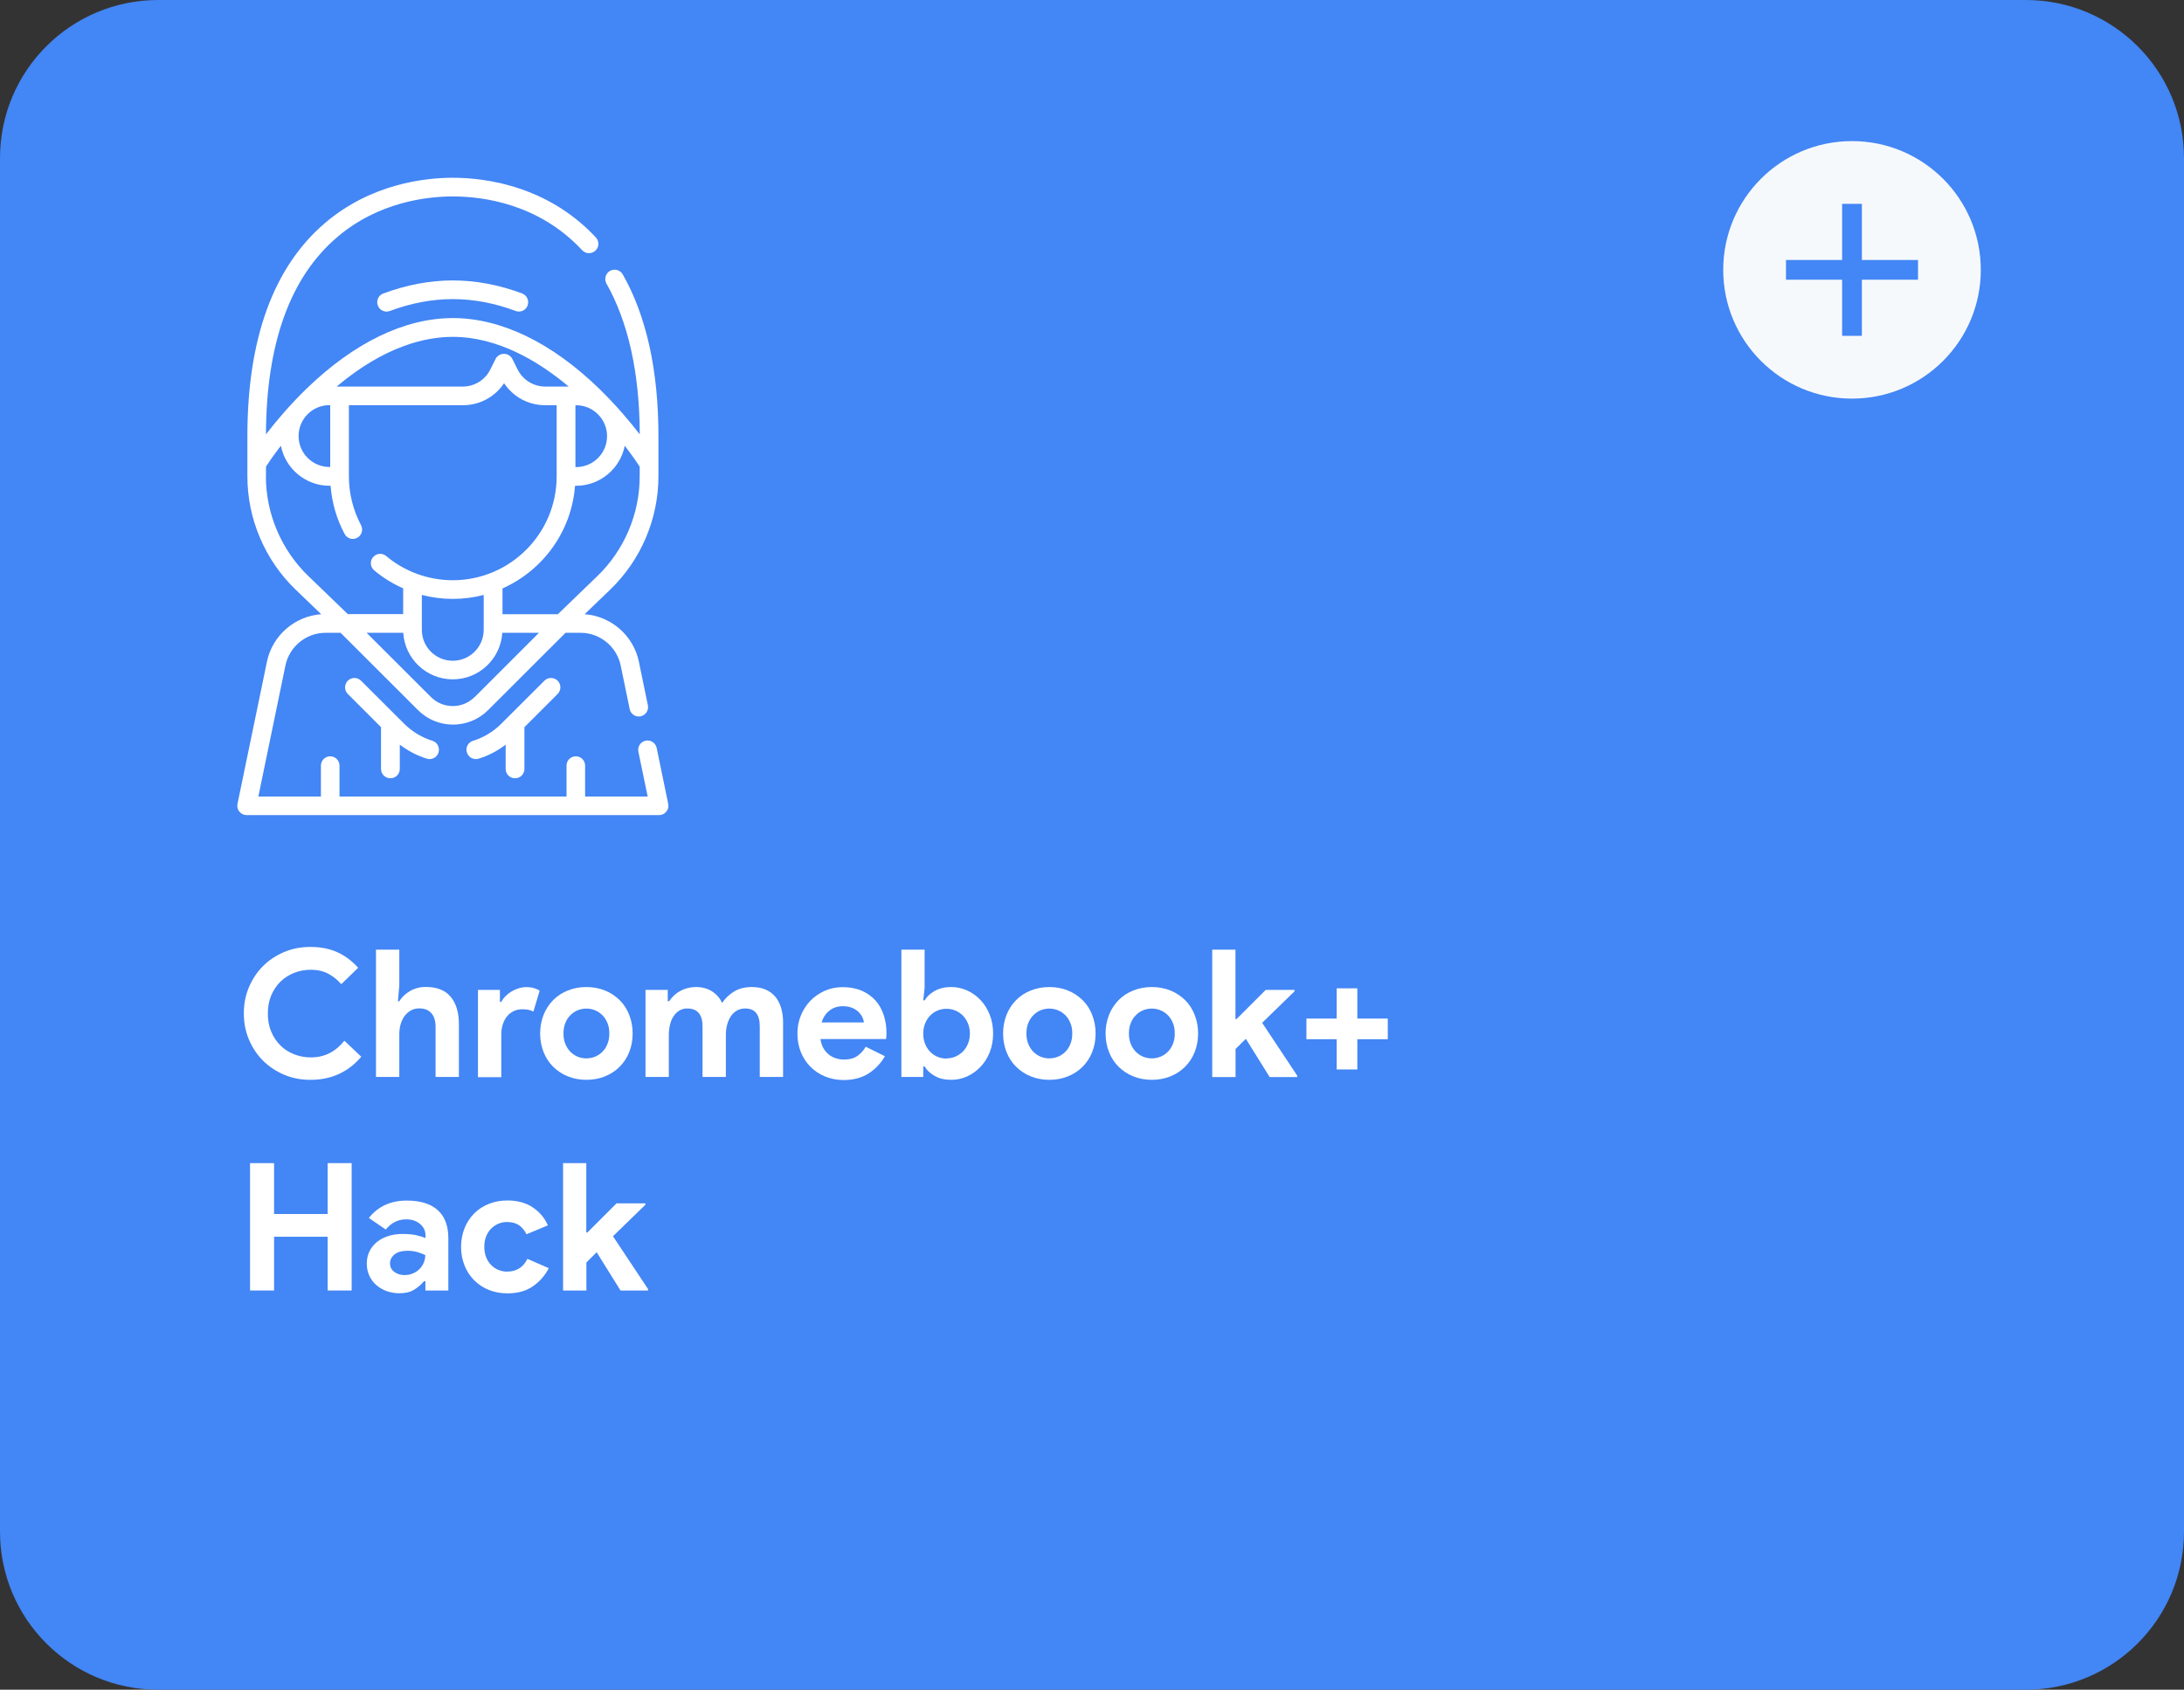 <?xml version="1.0" encoding="UTF-8"?> <svg xmlns="http://www.w3.org/2000/svg" id="Capa_2" data-name="Capa 2" viewBox="0 0 220.97 171"><rect x="0" y="0" width="220.97" height="171" fill="#333333" stroke="none"/><defs><style> .cls-1 { fill: #f6f9fc; } .cls-1, .cls-2 { fill-rule: evenodd; } .cls-3 { isolation: isolate; } .cls-2 { fill: #4386f5; } .cls-4 { fill: #fff; } </style></defs><g id="Layer_1" data-name="Layer 1"><g><path id="Background" class="cls-2" d="M16,0h188.97c8.84,0,16,7.16,16,16v139c0,8.84-7.16,16-16,16H16c-8.84,0-16-7.16-16-16V16C0,7.16,7.16,0,16,0Z"></path><g id="Text"><g class="cls-3"><path class="cls-4" d="M36.56,106.93c-.64.77-1.39,1.35-2.25,1.75-.86.4-1.83.6-2.9.6-.96,0-1.85-.17-2.67-.52-.82-.35-1.53-.82-2.13-1.42-.6-.6-1.07-1.31-1.42-2.13-.35-.82-.52-1.71-.52-2.66s.17-1.83.52-2.65c.35-.82.82-1.53,1.42-2.13s1.31-1.07,2.13-1.42c.82-.35,1.71-.52,2.67-.52,1.03,0,1.94.18,2.73.54.79.36,1.48.88,2.1,1.57l-1.71,1.66c-.38-.44-.83-.8-1.32-1.06-.5-.26-1.09-.4-1.77-.4-.6,0-1.16.11-1.69.32s-.99.51-1.38.89-.7.85-.93,1.39c-.23.55-.34,1.16-.34,1.83s.11,1.28.34,1.83c.23.55.54,1.01.93,1.4s.85.68,1.38.89,1.09.32,1.69.32c.72,0,1.36-.15,1.92-.44.56-.29,1.05-.71,1.48-1.25l1.73,1.64Z"></path><path class="cls-4" d="M38.04,96.11h2.36v3.62l-.14,1.6h.14c.25-.42.62-.76,1.09-1.04.47-.27,1-.41,1.59-.41,1.14,0,1.98.34,2.53,1.01s.82,1.59.82,2.75v5.35h-2.36v-5.06c0-.61-.14-1.08-.43-1.4-.29-.32-.69-.48-1.21-.48-.32,0-.61.07-.86.21s-.46.33-.64.57c-.17.24-.31.52-.4.84-.09.32-.13.66-.13,1.02v4.3h-2.36v-12.89Z"></path><path class="cls-4" d="M48.37,100.18h2.21v1.22h.14c.11-.22.25-.41.43-.59.18-.18.38-.34.6-.47.22-.13.46-.24.72-.32.26-.08.51-.12.76-.12.31,0,.58.03.8.1s.41.15.57.26l-.63,2.11c-.14-.07-.3-.13-.48-.17-.17-.04-.39-.06-.64-.06-.32,0-.62.06-.88.19-.26.13-.49.3-.67.53-.19.23-.33.5-.43.81s-.15.64-.15,1v4.34h-2.36v-8.82Z"></path><path class="cls-4" d="M59.33,99.89c.68,0,1.31.12,1.88.35.57.23,1.06.56,1.48.97s.74.91.97,1.49.35,1.21.35,1.89-.12,1.31-.35,1.89c-.23.58-.56,1.07-.97,1.48s-.91.74-1.48.97c-.57.23-1.2.35-1.88.35s-1.31-.12-1.88-.35c-.57-.23-1.06-.56-1.48-.97s-.74-.91-.97-1.48c-.23-.58-.35-1.21-.35-1.89s.12-1.31.35-1.89c.23-.58.56-1.07.97-1.49s.91-.74,1.48-.97c.57-.23,1.2-.35,1.88-.35ZM59.33,107.11c.3,0,.59-.06.87-.17.28-.11.53-.28.75-.5.22-.22.39-.48.51-.79.13-.31.19-.67.19-1.06s-.06-.75-.19-1.06c-.13-.31-.3-.58-.51-.79-.22-.22-.46-.38-.75-.5s-.57-.17-.87-.17-.61.06-.88.17-.52.28-.74.5c-.22.22-.39.48-.51.79-.13.31-.19.67-.19,1.06s.06.75.19,1.06c.13.31.3.58.51.79.22.22.46.38.74.5.28.11.57.17.88.17Z"></path><path class="cls-4" d="M65.35,100.18h2.21v1.15h.14c.28-.43.65-.78,1.12-1.04.47-.26,1-.4,1.58-.4.67,0,1.24.16,1.69.47.46.31.78.7.97,1.15.28-.44.67-.82,1.17-1.14s1.12-.48,1.84-.48c.54,0,1.01.09,1.4.26.4.17.72.42.98.73.26.31.45.69.58,1.12.13.44.2.92.2,1.43v5.56h-2.36v-5.13c0-1.2-.49-1.8-1.48-1.8-.31,0-.59.07-.83.21s-.44.32-.6.56c-.16.23-.29.51-.38.84-.09.32-.14.67-.14,1.04v4.28h-2.36v-5.13c0-1.2-.52-1.8-1.55-1.8-.3,0-.56.07-.79.21-.23.14-.42.32-.58.56-.16.23-.28.51-.36.84s-.13.67-.13,1.04v4.28h-2.36v-8.82Z"></path><path class="cls-4" d="M89.54,106.88c-.41.72-.96,1.3-1.65,1.75-.69.44-1.53.67-2.53.67-.67,0-1.29-.12-1.86-.35-.57-.23-1.07-.56-1.49-.98s-.75-.92-.98-1.49c-.23-.57-.35-1.2-.35-1.88,0-.64.11-1.24.34-1.81.23-.57.55-1.07.95-1.49.41-.43.89-.76,1.45-1.02.56-.25,1.17-.38,1.85-.38.71,0,1.34.12,1.89.35.55.23,1.01.56,1.39.97s.65.9.85,1.47c.19.56.29,1.18.29,1.84v.22c-.01.07-.02.14-.02.2-.01.06-.02.13-.02.2h-6.64c.05.36.15.67.3.93.15.26.34.47.56.65.22.17.46.3.73.38s.53.12.81.12c.54,0,.99-.12,1.34-.37.35-.25.63-.55.84-.93l1.96.97ZM87.4,103.46c-.01-.16-.06-.33-.15-.52-.09-.19-.22-.37-.4-.54-.17-.17-.39-.31-.65-.41-.26-.11-.57-.16-.93-.16-.5,0-.95.14-1.33.43-.38.29-.65.69-.81,1.21h4.27Z"></path><path class="cls-4" d="M91.19,96.11h2.36v3.87l-.14,1.26h.14c.22-.37.55-.69,1.01-.95s1.02-.4,1.69-.4c.56,0,1.1.12,1.61.35.51.23.96.56,1.35.97.39.41.7.91.93,1.49s.34,1.21.34,1.89-.11,1.31-.34,1.89c-.23.58-.54,1.07-.93,1.48-.39.41-.84.74-1.35.97-.51.23-1.05.35-1.61.35-.67,0-1.24-.13-1.69-.4-.46-.26-.79-.58-1.01-.95h-.14v1.06h-2.21v-12.89ZM95.77,107.11c.31,0,.61-.06.89-.18.28-.12.53-.29.75-.5.22-.22.39-.48.52-.79.13-.31.2-.66.2-1.04s-.07-.73-.2-1.04c-.13-.31-.31-.58-.52-.79-.22-.22-.46-.38-.75-.5-.28-.12-.58-.18-.89-.18s-.61.06-.89.17c-.28.11-.53.28-.75.5-.22.22-.39.48-.52.79-.13.31-.2.67-.2,1.06s.07.75.2,1.06c.13.31.31.58.52.79.22.22.46.38.75.5.28.11.58.17.89.17Z"></path><path class="cls-4" d="M106.17,99.89c.68,0,1.31.12,1.88.35.57.23,1.06.56,1.48.97s.74.91.97,1.49c.23.58.35,1.21.35,1.89s-.12,1.31-.35,1.89c-.23.58-.56,1.07-.97,1.48s-.91.74-1.48.97c-.57.23-1.2.35-1.88.35s-1.31-.12-1.88-.35c-.57-.23-1.06-.56-1.48-.97s-.74-.91-.97-1.48c-.23-.58-.35-1.21-.35-1.89s.12-1.31.35-1.89c.23-.58.56-1.07.97-1.49s.91-.74,1.48-.97c.57-.23,1.2-.35,1.88-.35ZM106.17,107.11c.3,0,.59-.06.87-.17.28-.11.53-.28.75-.5.22-.22.39-.48.51-.79.13-.31.19-.67.19-1.06s-.06-.75-.19-1.06c-.13-.31-.3-.58-.51-.79s-.47-.38-.75-.5c-.28-.11-.57-.17-.87-.17s-.61.06-.88.17c-.28.11-.52.28-.74.5-.22.22-.39.48-.51.79-.13.31-.19.67-.19,1.06s.06.75.19,1.06c.13.31.3.58.51.79.22.22.46.38.74.5.28.11.57.17.88.17Z"></path><path class="cls-4" d="M116.54,99.89c.68,0,1.31.12,1.88.35.57.23,1.06.56,1.48.97s.74.91.97,1.49.35,1.21.35,1.89-.12,1.31-.35,1.89c-.23.58-.56,1.07-.97,1.48s-.91.74-1.48.97c-.57.23-1.2.35-1.88.35s-1.31-.12-1.88-.35c-.57-.23-1.06-.56-1.48-.97s-.74-.91-.97-1.48c-.23-.58-.35-1.21-.35-1.89s.12-1.31.35-1.89c.23-.58.56-1.07.97-1.49s.91-.74,1.48-.97c.57-.23,1.2-.35,1.88-.35ZM116.54,107.11c.3,0,.59-.06.87-.17.28-.11.53-.28.75-.5.22-.22.39-.48.51-.79.13-.31.19-.67.19-1.06s-.06-.75-.19-1.06c-.13-.31-.3-.58-.51-.79-.22-.22-.46-.38-.75-.5s-.57-.17-.87-.17-.61.06-.88.17-.52.28-.74.5c-.22.22-.39.48-.51.79-.13.31-.19.67-.19,1.06s.06.75.19,1.06c.13.31.3.58.51.79.22.22.46.38.74.5.28.11.57.17.88.17Z"></path><path class="cls-4" d="M122.64,96.11h2.36v7.02h.11l2.95-2.95h2.92v.14l-3.28,3.19,3.55,5.35v.14h-2.79l-2.41-3.87-1.04,1.03v2.84h-2.36v-12.89Z"></path><path class="cls-4" d="M137.33,103.08h3.08v2.09h-3.08v3.06h-2.09v-3.06h-3.06v-2.09h3.06v-3.06h2.09v3.06Z"></path><path class="cls-4" d="M25.3,117.71h2.43v5.15h5.42v-5.15h2.43v12.89h-2.43v-5.44h-5.42v5.44h-2.43v-12.89Z"></path><path class="cls-4" d="M43.04,129.66h-.14c-.28.34-.61.62-1,.86-.39.24-.89.36-1.5.36-.46,0-.88-.08-1.29-.22-.4-.15-.75-.36-1.05-.62-.3-.26-.53-.58-.7-.95s-.25-.78-.25-1.22.09-.87.27-1.23c.18-.37.43-.68.76-.95.32-.26.71-.46,1.14-.6.44-.14.92-.21,1.43-.21.58,0,1.05.04,1.42.13s.68.18.92.28v-.27c0-.47-.19-.85-.56-1.16-.37-.31-.83-.46-1.39-.46-.82,0-1.51.34-2.07,1.03l-1.71-1.17c.94-1.18,2.21-1.76,3.83-1.76,1.37,0,2.41.32,3.13.96.72.64,1.08,1.59,1.08,2.85v5.29h-2.32v-.94ZM43.04,127.02c-.28-.13-.56-.24-.85-.32-.29-.08-.62-.12-.96-.12-.56,0-1,.12-1.31.37-.31.25-.46.55-.46.91s.15.65.44.86.63.32,1.02.32c.31,0,.6-.06.86-.17s.49-.26.67-.45c.19-.19.33-.4.43-.65.1-.25.15-.5.15-.76Z"></path><path class="cls-4" d="M55.52,128.35c-.38.74-.92,1.35-1.61,1.83s-1.55.71-2.58.71c-.68,0-1.31-.12-1.88-.35-.57-.23-1.06-.56-1.48-.98s-.74-.92-.97-1.49c-.23-.57-.35-1.2-.35-1.88s.12-1.31.35-1.89c.23-.58.56-1.07.97-1.49s.91-.74,1.48-.97c.57-.23,1.2-.35,1.88-.35,1.02,0,1.88.23,2.57.7.7.47,1.21,1.07,1.53,1.82l-2.16.9c-.2-.41-.47-.72-.78-.93-.32-.21-.72-.31-1.2-.31-.31,0-.61.06-.88.18s-.52.29-.73.5c-.21.22-.38.48-.5.79-.12.31-.18.66-.18,1.04s.06.73.18,1.04c.12.31.29.58.5.79.21.22.45.38.73.5.28.12.57.18.88.18.49,0,.91-.11,1.25-.33.34-.22.62-.54.82-.96l2.16.94Z"></path><path class="cls-4" d="M56.96,117.71h2.36v7.02h.11l2.95-2.95h2.92v.14l-3.28,3.19,3.55,5.35v.14h-2.79l-2.41-3.87-1.04,1.03v2.84h-2.36v-12.89Z"></path></g></g><g><path class="cls-4" d="M67.61,81.36l-1.17-5.67c-.11-.51-.61-.84-1.12-.73-.51.11-.84.61-.73,1.12l.94,4.53h-6.33v-3.13c0-.52-.42-.94-.94-.94s-.94.42-.94.94v3.13h-22.97v-3.13c0-.52-.42-.94-.94-.94s-.94.42-.94.94v3.13h-6.33l2.74-13.26c.4-1.92,2.1-3.31,4.06-3.31h1.52l7.84,7.83c.98.98,2.26,1.46,3.54,1.46s2.57-.49,3.54-1.46l7.84-7.83h1.52c1.96,0,3.66,1.39,4.06,3.31l.91,4.41c.09.45.49.75.92.75.06,0,.13,0,.19-.02.51-.11.84-.61.73-1.12l-.91-4.41c-.55-2.65-2.82-4.61-5.49-4.8l2.61-2.51c3.09-2.98,4.86-7.15,4.86-11.44v-4.08c0-6.63-1.21-12.13-3.61-16.36-.26-.45-.83-.61-1.29-.36-.45.26-.61.83-.36,1.29,2.21,3.91,3.35,9.04,3.37,15.26-.99-1.29-2.38-2.94-4.09-4.61-4.83-4.69-9.95-7.16-14.82-7.16s-9.99,2.48-14.82,7.16c-1.71,1.66-3.1,3.32-4.09,4.61.03-9.18,2.44-15.88,7.17-19.93,4.21-3.61,9.16-4.15,11.74-4.15,2.99,0,8.68.71,13.08,5.44.36.38.95.4,1.34.05s.4-.95.05-1.34c-2.07-2.22-4.61-3.87-7.56-4.89-2.75-.95-5.27-1.15-6.9-1.15-2.84,0-8.29.6-12.97,4.6-5.2,4.45-7.83,11.7-7.83,21.54v4.08c0,4.29,1.77,8.46,4.86,11.44l2.61,2.51c-2.67.19-4.94,2.15-5.49,4.8l-2.98,14.39c-.06.28.01.57.19.79s.45.35.73.35h41.74c.28,0,.55-.13.73-.35.18-.22.25-.51.19-.79h0ZM48.02,70.54c-1.22,1.22-3.2,1.22-4.42,0l-6.51-6.5h3.71c.16,2.62,2.34,4.71,5.01,4.71s4.85-2.09,5.01-4.71h3.71l-6.5,6.5ZM45.81,60.61c1.08,0,2.13-.14,3.13-.4v3.53c0,1.72-1.4,3.13-3.13,3.13s-3.13-1.4-3.13-3.13v-3.53c1.01.26,2.07.4,3.13.4ZM60.44,58.3l-4,3.86h-5.6v-2.61c4.07-1.81,6.99-5.75,7.34-10.39h.11c2.44,0,4.47-1.75,4.92-4.05.76.99,1.28,1.75,1.51,2.11v1.01c0,3.78-1.56,7.45-4.29,10.08h0ZM58.29,41.01c1.72,0,3.13,1.4,3.13,3.13s-1.4,3.13-3.13,3.13h-.07v-6.25h.07ZM57.55,39.12h-2.38c-1.19,0-2.26-.66-2.8-1.73l-.53-1.06c-.16-.32-.49-.52-.85-.52s-.69.2-.85.52l-.53,1.06c-.53,1.07-1.6,1.73-2.8,1.73h-12.75c4.88-4.11,9.02-5.03,11.74-5.03,4.57,0,8.69,2.47,11.74,5.03h0ZM33.34,41.01h.07v6.25h-.07c-1.72,0-3.13-1.4-3.13-3.13s1.4-3.13,3.13-3.13ZM26.91,48.23v-1.01c.23-.36.75-1.12,1.51-2.11.45,2.31,2.49,4.05,4.92,4.05h.11c.13,1.71.61,3.38,1.42,4.88.17.32.5.5.83.5.15,0,.3-.04.44-.11.46-.25.63-.82.39-1.28-.8-1.51-1.23-3.21-1.23-4.94,0,0,0,0,0-.01v-7.19h11.53c1.7,0,3.25-.84,4.17-2.23.92,1.39,2.47,2.23,4.17,2.23h1.15v7.19s0,0,0,.01c0,5.79-4.71,10.51-10.51,10.51-2.46,0-4.86-.87-6.74-2.45-.4-.34-1-.28-1.33.12-.34.4-.28,1,.12,1.33.89.75,1.88,1.36,2.93,1.82v2.61h-5.6l-4-3.86c-2.72-2.62-4.29-6.3-4.29-10.08h0Z"></path><path class="cls-4" d="M45.81,28.38c-2.32,0-4.68.45-7.03,1.32-.49.18-.74.73-.55,1.22.18.49.73.74,1.22.55,2.13-.8,4.27-1.2,6.36-1.2s4.23.4,6.36,1.2c.11.04.22.06.33.06.38,0,.74-.23.88-.61.18-.49-.06-1.03-.55-1.22-2.34-.88-4.71-1.32-7.03-1.32Z"></path><path class="cls-4" d="M52.12,78.76c.52,0,.94-.42.94-.94v-4.23l3.36-3.36c.37-.37.37-.97,0-1.34-.37-.37-.97-.37-1.34,0l-4.37,4.36c-.8.8-1.78,1.39-2.85,1.72-.5.15-.78.68-.62,1.18.13.41.5.67.9.67.09,0,.19-.01.28-.04.99-.3,1.92-.79,2.74-1.42v2.46c0,.52.42.94.94.94h0Z"></path><path class="cls-4" d="M39.51,78.76c.52,0,.94-.42.94-.94v-2.46c.83.63,1.76,1.12,2.74,1.42.09.03.19.04.28.04.4,0,.78-.26.9-.67.15-.5-.13-1.03-.62-1.18-1.06-.33-2.05-.92-2.85-1.72l-4.37-4.36c-.37-.37-.97-.37-1.34,0-.37.37-.37.97,0,1.34l3.36,3.36v4.23c0,.52.42.94.94.94h0Z"></path></g><path class="cls-1" d="M187.38,14.28c-7.2,0-13.03,5.83-13.03,13.03s5.83,13.03,13.03,13.03,13.03-5.83,13.03-13.03-5.83-13.03-13.03-13.03ZM194.06,28.31h-5.68v5.68h-2v-5.68h-5.68v-2h5.68v-5.68h2v5.68h5.68v2Z"></path></g></g></svg> 